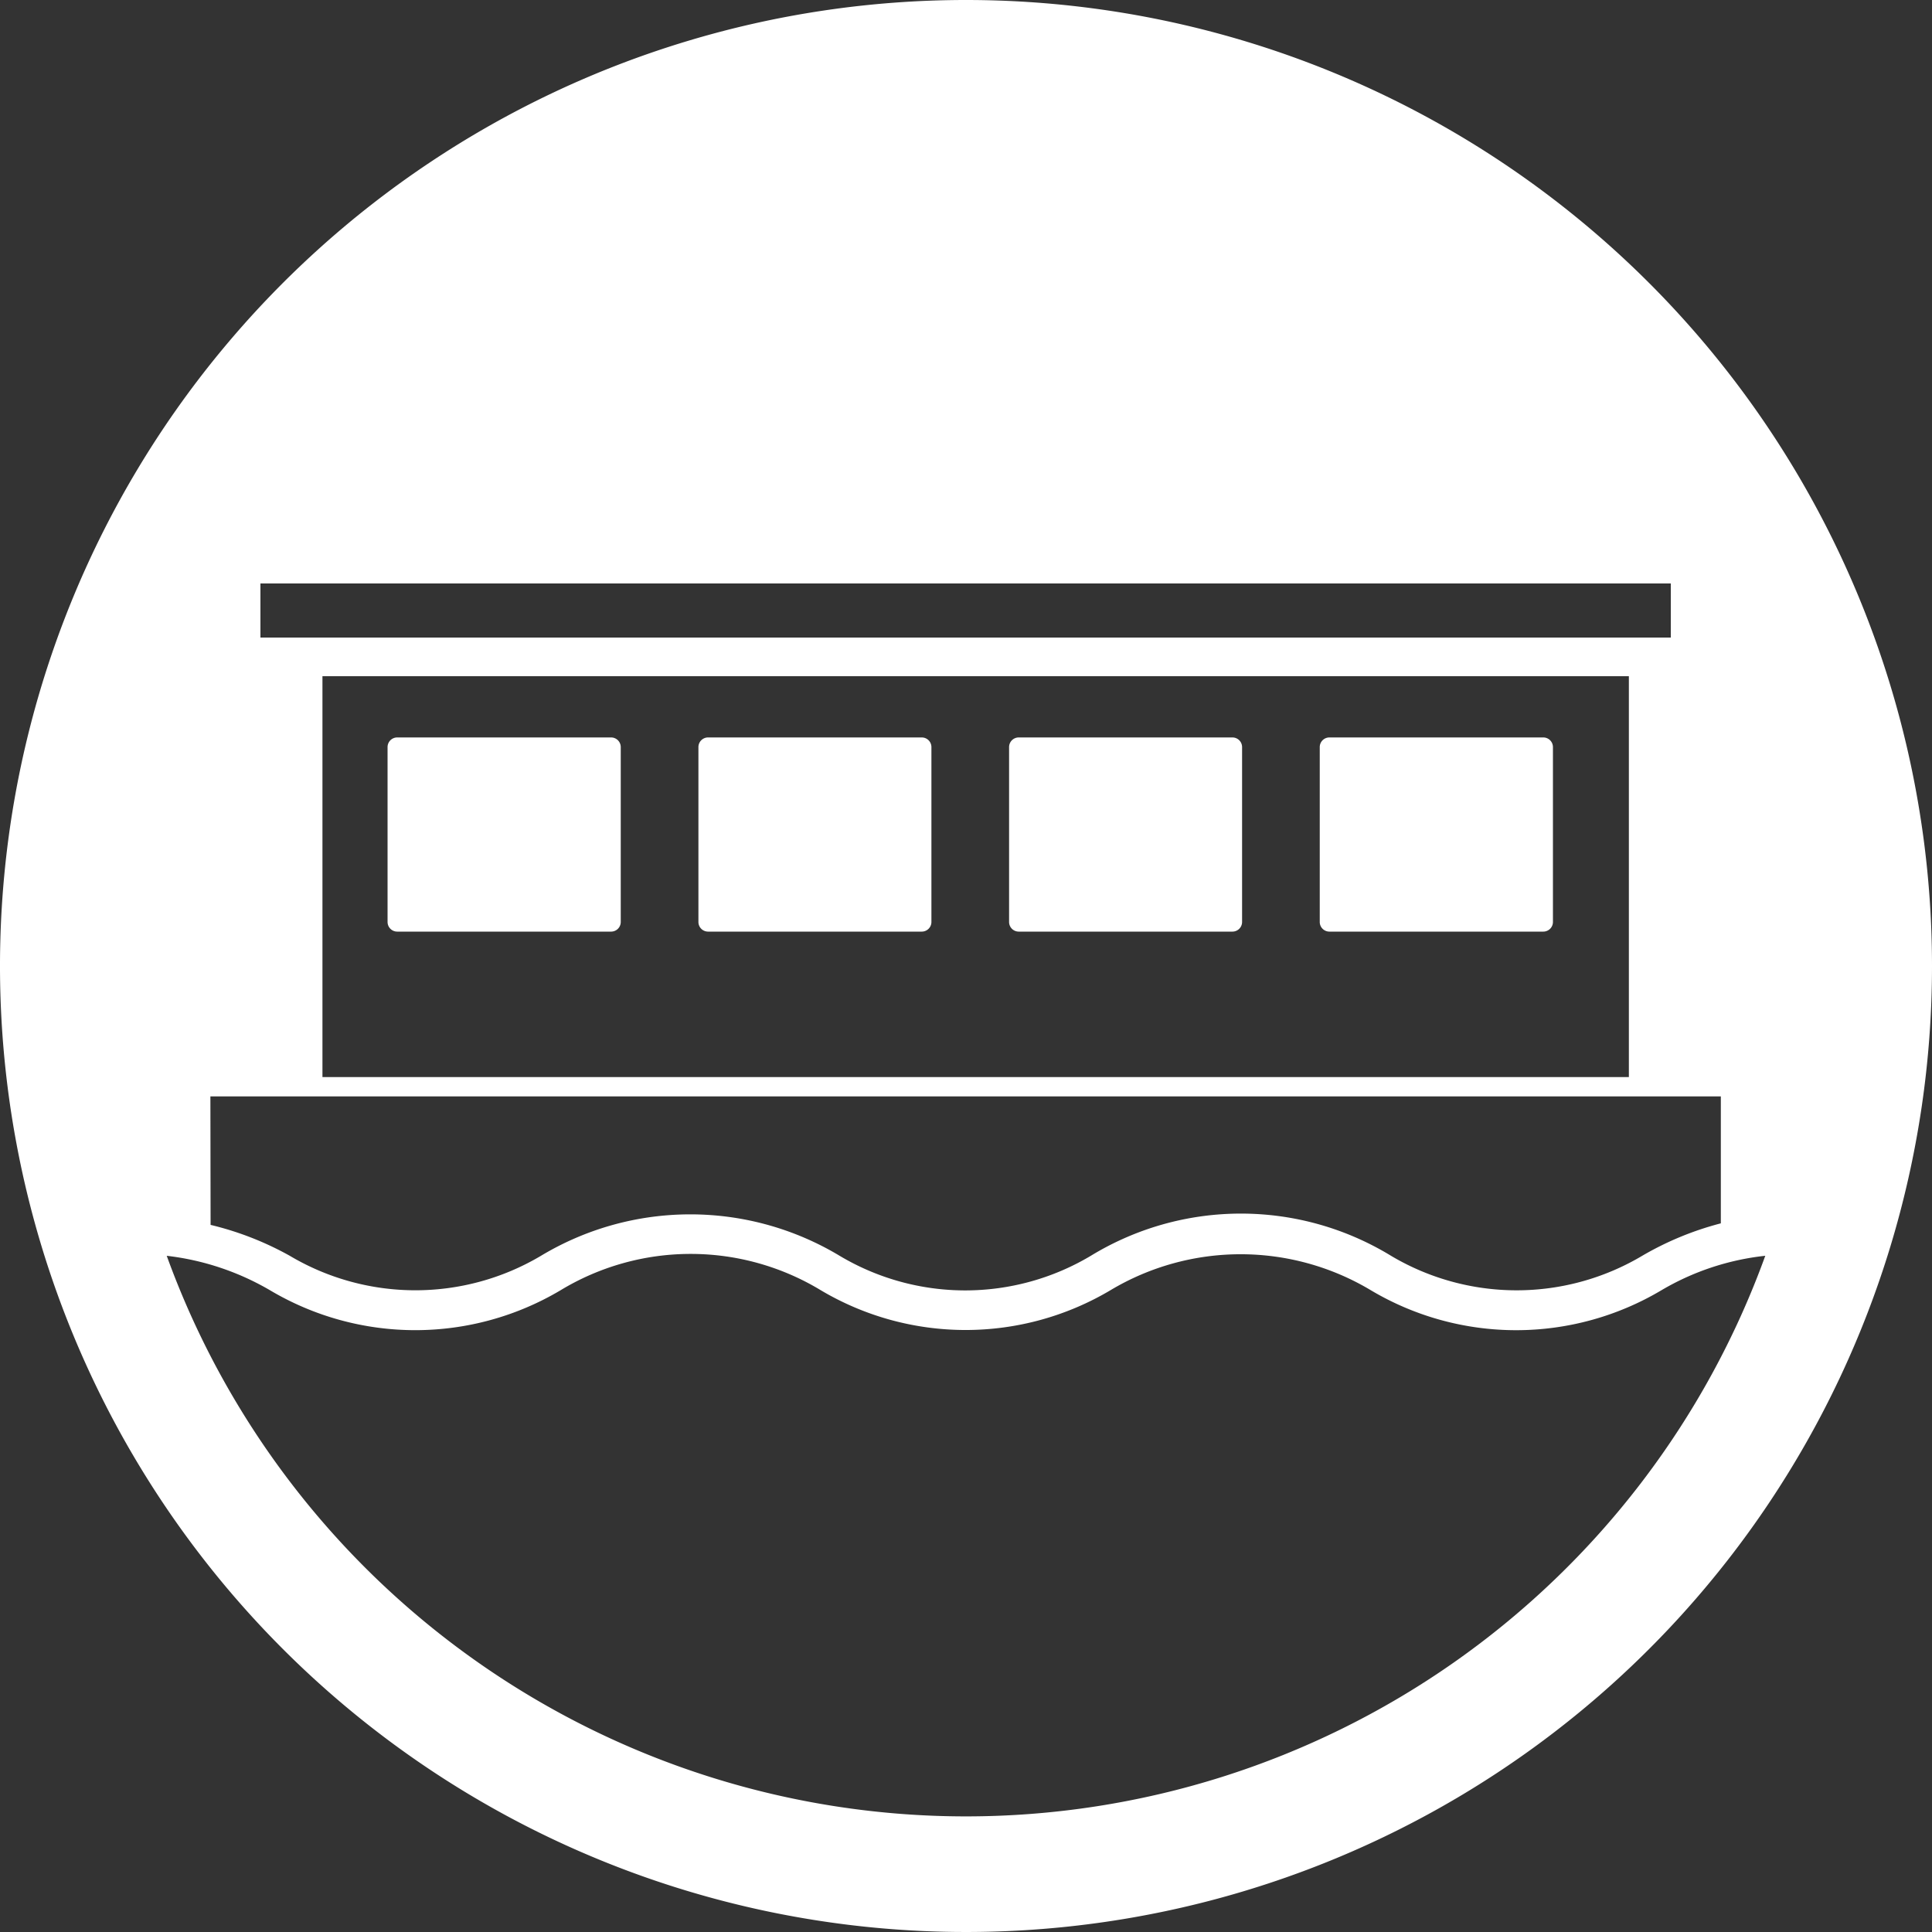 <svg xmlns="http://www.w3.org/2000/svg" viewBox="0 0 100 100"><rect x="0" y="0" width="100" height="100" fill="#333333" stroke="none"/><title>170713_Pantaenius_Icons_FINAL</title><g id="icon-78" data-name="icon"><path fill="#ffffff" d="M52.23,47.72V38.67a.5.5,0,0,1,.5-.5H63.79a.5.5,0,0,1,.5.5v9.05a.5.5,0,0,1-.5.5H52.73A.5.5,0,0,1,52.23,47.72Zm-15.58.5H47.71a.5.5,0,0,0,.5-.5V38.67a.5.5,0,0,0-.5-.5H36.65a.5.5,0,0,0-.5.5v9.05A.5.5,0,0,0,36.65,48.22ZM100,50A50,50,0,1,1,50,0,50,50,0,0,1,100,50ZM13.48,33h73v-2.8h-73Zm3.21,2V55.75H84.31V35Zm-5.79,28.4A16.1,16.1,0,0,1,15,65,12.73,12.73,0,0,0,28,65a15,15,0,0,1,15.46,0,12.69,12.69,0,0,0,13,0A14.91,14.91,0,0,1,72,65a12.72,12.72,0,0,0,13,0,16.07,16.07,0,0,1,4.07-1.68V56.75H10.89ZM91.36,65A13.4,13.4,0,0,0,86,66.78a14.71,14.71,0,0,1-15.05,0,13.12,13.12,0,0,0-13.47,0,14.68,14.68,0,0,1-15,0,13,13,0,0,0-13.46,0,14.72,14.72,0,0,1-15.05,0A13.71,13.71,0,0,0,8.63,65a44,44,0,0,0,82.74,0ZM68.81,48.22H79.88a.5.5,0,0,0,.5-.5V38.67a.5.5,0,0,0-.5-.5H68.81a.5.5,0,0,0-.5.5v9.05A.5.5,0,0,0,68.81,48.22Zm-48.25,0H31.63a.5.5,0,0,0,.5-.5V38.67a.5.5,0,0,0-.5-.5H20.56a.5.5,0,0,0-.5.5v9.05A.5.5,0,0,0,20.56,48.22Z"/></g></svg>